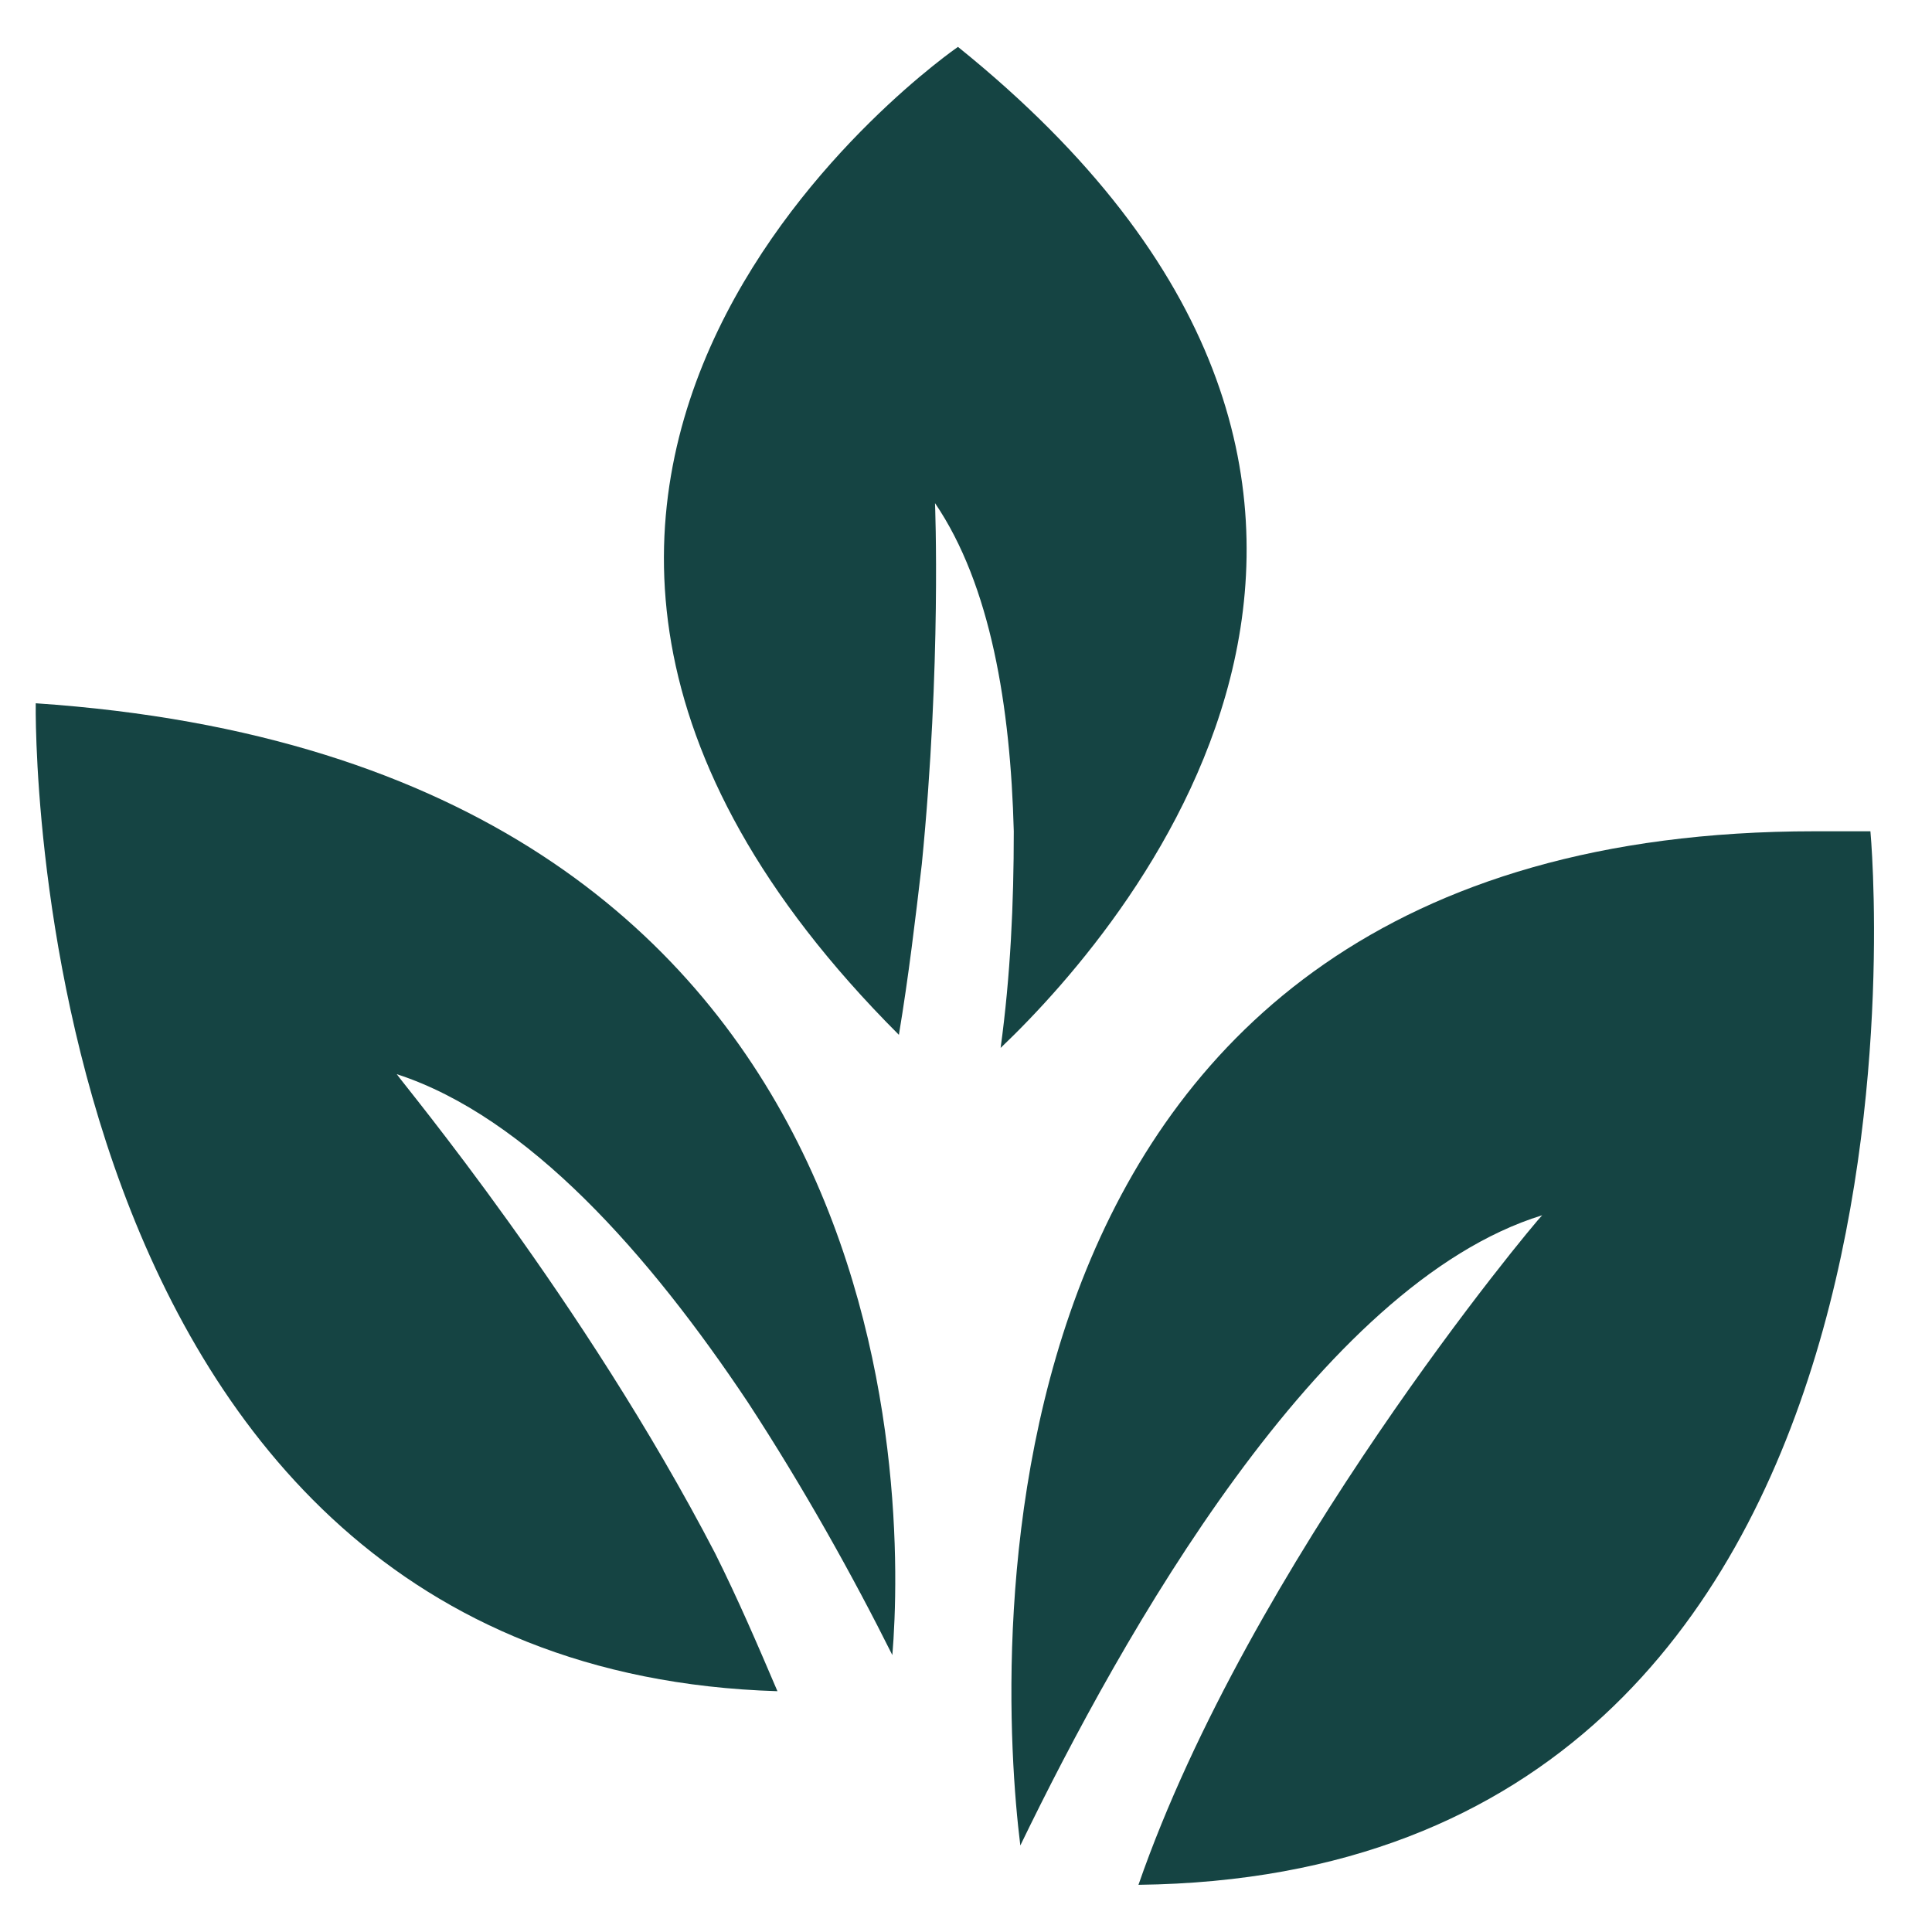 <svg xmlns="http://www.w3.org/2000/svg" xmlns:xlink="http://www.w3.org/1999/xlink" width="100" viewBox="0 0 75 75" height="100" preserveAspectRatio="xMidYMid meet"><defs><clipPath id="9b6f62c992"><path d="M 39 32 L 73 32 L 73 73.594 L 39 73.594 Z M 39 32 " clip-rule="nonzero"></path></clipPath><clipPath id="cc338fc64a"><path d="M 25 1.594 L 49 1.594 L 49 41 L 25 41 Z M 25 1.594 " clip-rule="nonzero"></path></clipPath></defs><g clip-path="url(#9b6f62c992)"><path fill="#154443" d="M 72.609 32.27 C 71.844 32.27 71.207 32.27 70.441 32.27 C 37.062 32.27 38.719 64.504 39.609 71.641 C 43.559 63.484 51.203 49.852 59.867 47.176 C 59.484 47.559 48.527 60.684 44.195 73.168 C 76.43 72.785 72.609 32.27 72.609 32.27 Z M 72.609 32.27 " fill-opacity="1" fill-rule="nonzero"></path></g><path fill="#154443" d="M 1.387 27.301 C 1.387 27.301 0.75 64.758 30.18 65.652 C 29.418 63.867 28.652 62.082 27.762 60.301 C 22.664 50.488 15.656 42.082 15.402 41.699 C 20.5 43.355 25.211 48.707 29.035 54.441 C 31.199 57.754 33.113 61.191 34.641 64.25 C 35.148 58.133 35.406 29.594 1.387 27.301 Z M 1.387 27.301 " fill-opacity="1" fill-rule="nonzero"></path><g clip-path="url(#cc338fc64a)"><path fill="#154443" d="M 37.188 1.82 C 37.188 1.82 13.109 18.383 34.895 40.172 C 35.277 37.875 35.531 35.711 35.785 33.543 C 36.551 25.773 36.297 19.531 36.297 19.531 C 38.461 22.715 39.227 27.43 39.355 32.27 C 39.355 35.074 39.227 37.875 38.844 40.68 C 44.195 35.582 58.211 18.766 37.188 1.82 Z M 37.188 1.82 " fill-opacity="1" fill-rule="nonzero"></path></g></svg>